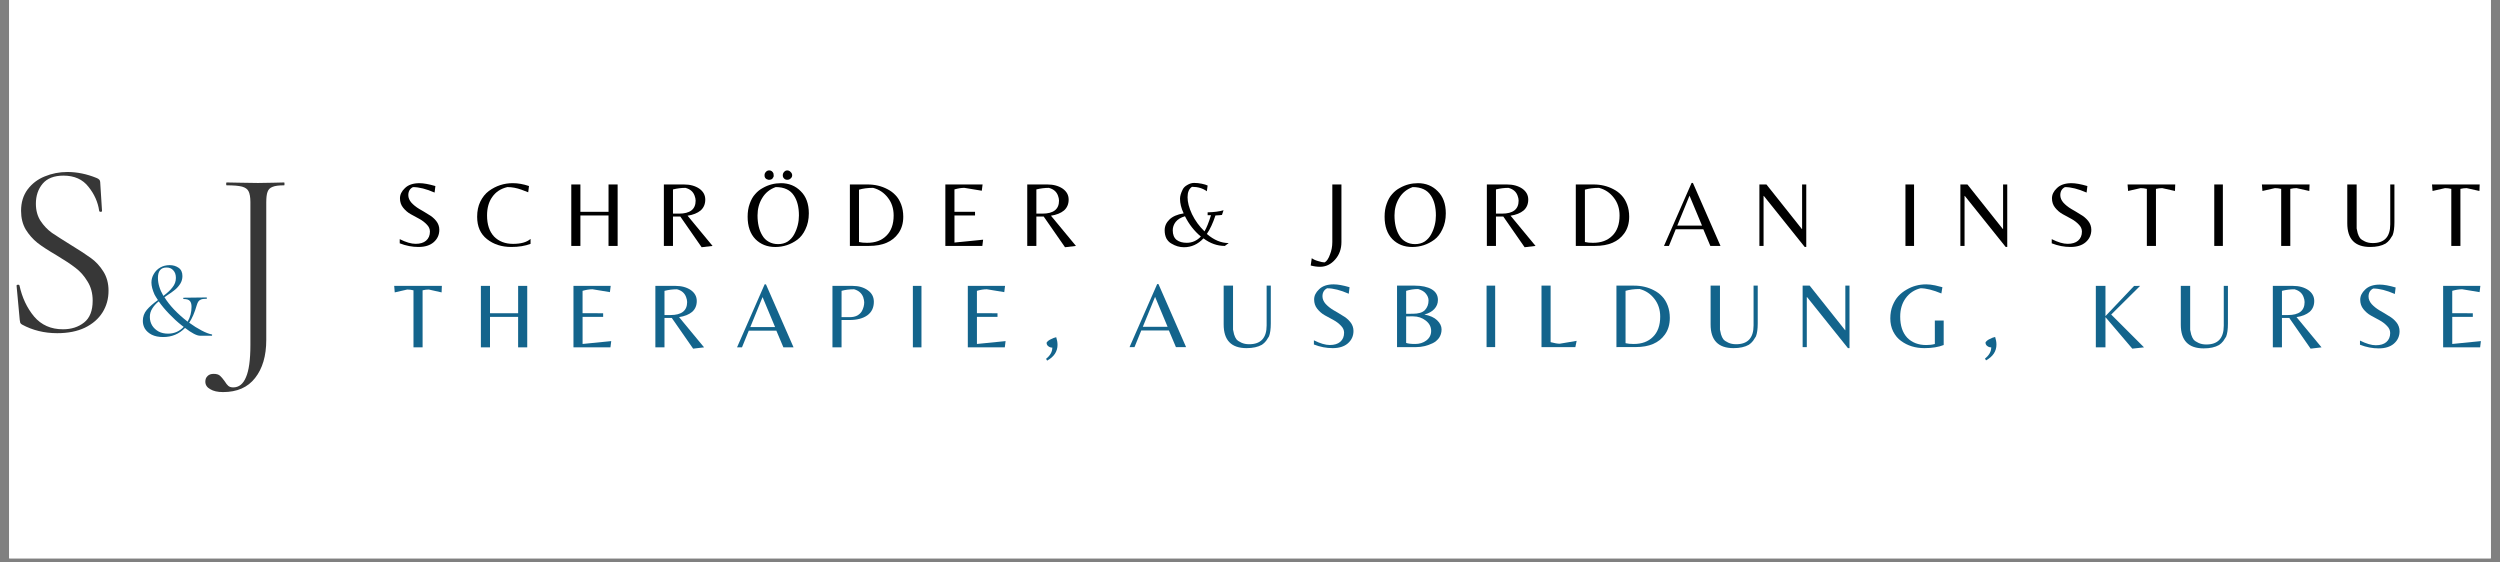 <svg xmlns="http://www.w3.org/2000/svg" xmlns:xlink="http://www.w3.org/1999/xlink" width="200" zoomAndPan="magnify" viewBox="0 0 150 33.75" height="45" version="1.0"><rect x="0" y="0" width="150" height="33.75" fill="#808080" stroke="none"/><defs><g/><clipPath id="fbcdd9a5dd"><path d="M.551.0H149.449V33.5H.551zm0 0" clip-rule="nonzero"/></clipPath><clipPath id="5b4f36e337"><path d="M.551 10H7V20H.551zm0 0" clip-rule="nonzero"/></clipPath></defs><g clip-path="url(#fbcdd9a5dd)"><path fill="#fff" d="M.551.0H149.449V33.5H.551zm0 0" fill-opacity="1" fill-rule="nonzero"/><path fill="#fff" d="M.551.0H149.449V33.5H.551zm0 0" fill-opacity="1" fill-rule="nonzero"/></g><g fill="#13648c" fill-opacity="1"><g transform="translate(23.59, 20.841)"><g><path d="M1.766.0H1.219V-3.422c-.125-.031-.25-.047-.375-.047l-.75.172L.062-3.688H2.922l-.016.391-.766-.172c-.125.0-.25.016-.375.047zm0 0"/></g></g></g><g fill="#13648c" fill-opacity="1"><g transform="translate(28.353, 20.841)"><g><path d="M1.047-1.828V0H.5V-3.688h.547v1.641h1.688V-3.688H3.281V0H2.734V-1.828zm0 0"/></g></g></g><g fill="#13648c" fill-opacity="1"><g transform="translate(33.908, 20.841)"><g><path d="M.5.0V-3.688H2.734l-.047.375-1.047-.172c-.18.0-.375.031-.594.094v1.344H2.281v.219H1.047v1.625L2.766-.375 2.719.0zm0 0"/></g></g></g><g fill="#13648c" fill-opacity="1"><g transform="translate(38.822, 20.841)"><g><path d="M1.047-1.766V0H.5V-3.688H1.703c.375.0.68.086.922.25.238.168.359.387.359.656.0.273-.094.492-.281.656-.188.156-.449.262-.781.312L3.422.0l-.656.078-1.281-1.844zm0-.172H1.406c.664.0 1-.258 1-.781.0-.094-.023-.191-.062-.297C2.258-3.254 2.078-3.41 1.797-3.484c-.25.0-.5.031-.75.094zm0 0"/></g></g></g><g fill="#13648c" fill-opacity="1"><g transform="translate(44.16, 20.841)"><g><path d="M.062.0 1.719-3.781h.078L3.453.0H2.844L2.422-1H.766L.359.0zM.859-1.219H2.344l-.75-1.797zm0 0"/></g></g></g><g fill="#13648c" fill-opacity="1"><g transform="translate(49.447, 20.841)"><g><path d="M2.984-2.734c0 .355-.133.625-.391.812-.262.188-.621.281-1.078.281h-.469V0H.5V-3.688H1.703c.375.0.68.09.922.266.238.168.359.398.359.688zm-1.938.922h.5c.164.0.312-.031.438-.094.125-.07.219-.16.281-.266.094-.176.141-.352.141-.531C2.406-2.785 2.383-2.891 2.344-3.016c-.094-.238-.277-.395-.547-.469-.273.0-.523.031-.75.094zm0 0"/></g></g></g><g fill="#13648c" fill-opacity="1"><g transform="translate(54.272, 20.841)"><g><path d="M1.016-3.688V0H.5V-3.688zm0 0"/></g></g></g><g fill="#13648c" fill-opacity="1"><g transform="translate(57.569, 20.841)"><g><path d="M.5.0V-3.688H2.734l-.047.375-1.047-.172c-.18.0-.375.031-.594.094v1.344H2.281v.219H1.047v1.625L2.766-.375 2.719.0zm0 0"/></g></g></g><g fill="#13648c" fill-opacity="1"><g transform="translate(62.483, 20.841)"><g><path d="M.969-.156c0 .406-.211.723-.625.953L.281.688c.25-.199.375-.422.375-.672-.086.0-.164-.023-.234-.078C.348-.113.312-.188.312-.281c.051-.082.133-.148.25-.203.113-.062.223-.102.328-.125.051.156.078.309.078.453zm0 0"/></g></g></g><g fill="#13648c" fill-opacity="1"><g transform="translate(67.711, 20.826)"><g><path d="M.062.0 1.719-3.781h.078L3.453.0H2.844L2.422-1H.766L.359.0zM.859-1.219H2.344l-.75-1.797zm0 0"/></g></g></g><g fill="#13648c" fill-opacity="1"><g transform="translate(72.998, 20.826)"><g><path d="M3.25-3.688v2.266C3.25-1.078 3.211-.816 3.141-.641 3.098-.566 3.039-.477 2.969-.375 2.895-.281 2.812-.203 2.719-.141 2.477-.004 2.172.062 1.797.062c-.918.0-1.375-.473-1.375-1.422V-3.688h.562v2.375c0 .105.0.195.0.266.008.062.031.156.062.281C1.086-.641 1.133-.539 1.188-.469c.062.074.16.141.297.203.133.062.289.094.469.094C2.648-.172 3-.547 3-1.297V-3.688zm0 0"/></g></g></g><g fill="#13648c" fill-opacity="1"><g transform="translate(78.442, 20.826)"><g><path d="M.906-3.047c0 .156.062.309.188.453.125.137.281.262.469.375.188.105.367.215.547.328.188.105.344.234.469.391s.188.336.188.531c0 .305-.117.555-.344.75-.219.188-.523.281-.906.281-.375.0-.75-.07-1.125-.219v-.25c.375.188.691.281.953.281.27.0.477-.062.625-.188.156-.133.234-.316.234-.547.0-.156-.062-.297-.188-.422-.125-.133-.277-.25-.453-.344-.168-.094-.34-.188-.516-.281C.867-2.008.719-2.141.594-2.297s-.188-.344-.188-.562.098-.422.297-.609c.195-.195.488-.297.875-.297.25.0.566.059.953.172l-.047.391c-.5-.219-.934-.328-1.297-.328C1-3.438.906-3.273.906-3.047zm0 0"/></g></g></g><g fill="#13648c" fill-opacity="1"><g transform="translate(83.322, 20.826)"><g><path d="M.5.0V-3.688H1.562c.426.0.766.074 1.016.219.25.148.375.359.375.641.0.211-.074.391-.219.547-.137.148-.336.258-.594.328.344.062.598.18.766.344.176.168.266.352.266.547.0.199-.055.371-.156.516-.105.137-.23.242-.375.312C2.316-.078 1.988.0 1.656.0zm.547-2H1.438C1.781-2 2.023-2.07 2.172-2.219c.145-.156.219-.348.219-.578.0-.145-.055-.281-.156-.406-.094-.125-.25-.219-.469-.281-.25.0-.492.039-.719.109zm0 .156V-.25c.113.043.297.062.547.062S2.062-.254 2.25-.391c.195-.145.297-.336.297-.578.0-.25-.109-.457-.328-.625-.211-.164-.461-.25-.75-.25zm0 0"/></g></g></g><g fill="#13648c" fill-opacity="1"><g transform="translate(88.694, 20.826)"><g><path d="M1.016-3.688V0H.5V-3.688zm0 0"/></g></g></g><g fill="#13648c" fill-opacity="1"><g transform="translate(91.99, 20.826)"><g><path d="M.5.0V-3.688h.547V-.297c.227.062.41.094.547.094L2.609-.375 2.531.0zm0 0"/></g></g></g><g fill="#13648c" fill-opacity="1"><g transform="translate(96.486, 20.826)"><g><path d="M.5.0V-3.688H1.562c.438.0.832.094 1.188.281.188.094.348.215.484.359.145.148.258.336.344.562.082.219.125.465.125.734.0.398-.102.73-.297 1-.355.5-.938.75-1.75.75zM1.547-.188c.477.0.859-.141 1.141-.422.289-.281.438-.688.438-1.219.0-.414-.117-.77-.344-1.062-.23-.301-.527-.5-.891-.594-.324.0-.605.039-.844.109V-.234c.125.031.289.047.5.047zm0 0"/></g></g></g><g fill="#13648c" fill-opacity="1"><g transform="translate(102.214, 20.826)"><g><path d="M3.25-3.688v2.266C3.25-1.078 3.211-.816 3.141-.641 3.098-.566 3.039-.477 2.969-.375 2.895-.281 2.812-.203 2.719-.141 2.477-.004 2.172.062 1.797.062c-.918.0-1.375-.473-1.375-1.422V-3.688h.562v2.375c0 .105.0.195.0.266.008.062.031.156.062.281C1.086-.641 1.133-.539 1.188-.469c.062.074.16.141.297.203.133.062.289.094.469.094C2.648-.172 3-.547 3-1.297V-3.688zm0 0"/></g></g></g><g fill="#13648c" fill-opacity="1"><g transform="translate(107.658, 20.826)"><g><path d="M3.312.062H3.219L.766-3H.75V0H.5V-3.688H.922l2.125 2.672H3.062V-3.688h.25zm0 0"/></g></g></g><g fill="#13648c" fill-opacity="1"><g transform="translate(113.246, 20.826)"><g><path d="M2.844-1.594H3.375V-.125C3.062.0 2.676.062 2.219.062 1.676.062 1.207-.082.812-.375.625-.508.469-.695.344-.938c-.117-.238-.172-.5-.172-.781.0-.289.047-.551.141-.781.094-.227.207-.414.344-.562.145-.156.312-.285.5-.391.352-.207.742-.312 1.172-.312.164.0.344.023.531.062.188.043.332.078.438.109l-.062.375c-.5-.207-.918-.312-1.25-.312-.375.094-.672.293-.891.594C.875-2.633.766-2.266.766-1.828c0 .543.141.965.422 1.266.289.293.672.438 1.141.438.188.0.359-.02.516-.062zm0 0"/></g></g></g><g fill="#13648c" fill-opacity="1"><g transform="translate(118.818, 20.826)"><g><path d="M.969-.156c0 .406-.211.723-.625.953L.281.688c.25-.199.375-.422.375-.672-.086.0-.164-.023-.234-.078C.348-.113.312-.188.312-.281c.051-.082.133-.148.25-.203.113-.062.223-.102.328-.125.051.156.078.309.078.453zm0 0"/></g></g></g><g fill="#373737" fill-opacity="1"><g transform="translate(12.992, 19.994)"><g><path d="M4.062-9.047c.008.0.016.031.016.094C4.078-8.898 4.07-8.875 4.062-8.875c-.324.0-.559.031-.703.094C3.211-8.727 3.113-8.629 3.062-8.484 3.008-8.348 2.984-8.133 2.984-7.844v8.25c0 .957-.227 1.719-.672 2.281-.438.562-1.078.844-1.922.844C.066 3.531-.188 3.473-.375 3.359c-.195-.105-.297-.258-.297-.453.0-.148.047-.262.141-.344C-.445 2.477-.328 2.438-.172 2.438c.168.0.289.035.375.109C.285 2.617.379 2.727.484 2.875c.082.133.156.227.219.281C.773 3.219.875 3.25 1 3.25c.344.0.598-.203.766-.609.176-.398.266-1.043.266-1.938V-7.875C2.031-8.164 1.992-8.379 1.922-8.516 1.859-8.648 1.727-8.742 1.531-8.797 1.332-8.848 1.023-8.875.609-8.875.586-8.875.578-8.898.578-8.953c0-.062.008-.094.031-.094l.844.016c.438.012.781.016 1.031.016.258.0.57-.004.938-.016zm0 0"/></g></g></g><g clip-path="url(#5b4f36e337)"><g fill="#373737" fill-opacity="1"><g transform="translate(-0.019, 19.819)"><g><path d="M2.172-7.594c0 .398.094.742.281 1.031.188.281.414.523.688.719.281.188.656.43 1.125.719.531.324.938.59 1.219.797.289.211.535.477.734.797.207.324.312.711.312 1.156.0.48-.121.914-.359 1.297-.242.387-.594.695-1.062.922-.461.219-1.012.328-1.656.328C2.68.172 1.977.0 1.344-.344 1.289-.375 1.254-.41 1.234-.453 1.223-.492 1.211-.551 1.203-.625l-.188-2.031C1.004-2.695 1.023-2.723 1.078-2.734 1.141-2.742 1.176-2.727 1.188-2.688c.156.719.445 1.34.875 1.859C2.5-.316 3.078-.062 3.797-.062c.5.0.922-.133 1.266-.406.344-.27.516-.707.516-1.312.0-.445-.105-.832-.312-1.156-.199-.332-.438-.602-.719-.812-.281-.219-.668-.473-1.156-.766-.48-.281-.855-.523-1.125-.734-.273-.219-.508-.484-.703-.797-.188-.32-.281-.695-.281-1.125.0-.5.129-.926.391-1.281C1.941-8.805 2.285-9.066 2.703-9.234 3.129-9.41 3.582-9.5 4.062-9.5 4.645-9.5 5.227-9.379 5.812-9.141 5.957-9.086 6.031-9.004 6.031-8.891l.109 1.719C6.141-7.129 6.113-7.109 6.062-7.109 6.008-7.109 5.977-7.129 5.969-7.172c-.074-.52-.289-1-.641-1.438-.344-.445-.844-.672-1.5-.672-.562.0-.98.164-1.25.484C2.305-8.473 2.172-8.07 2.172-7.594zm0 0"/></g></g></g></g><g fill="#13648c" fill-opacity="1"><g transform="translate(8.148, 20.144)"><g><path d="M4.562-.078C4.582-.078 4.586-.062 4.578-.031 4.578-.008 4.57.0 4.562.0H3.859c-.199.0-.5-.156-.906-.469-.355.367-.793.547-1.312.547-.273.0-.5-.047-.688-.141-.18-.094-.312-.211-.406-.359-.086-.145-.125-.301-.125-.469.0-.25.078-.469.234-.656s.379-.383.672-.594C1.242-2.266 1.176-2.375 1.125-2.469 1-2.75.938-2.988.938-3.188c0-.188.047-.359.141-.516.094-.164.223-.297.391-.391.164-.094.352-.141.562-.141.207.0.383.055.531.156.156.105.234.273.234.5.0.168-.043.32-.125.453-.086.137-.188.258-.312.359-.125.105-.293.227-.5.359C1.828-2.383 1.781-2.352 1.719-2.312c.301.492.766.98 1.391 1.469.156-.27.234-.566.234-.891.0-.156-.031-.27-.094-.344-.062-.082-.188-.125-.375-.125C2.863-2.203 2.852-2.211 2.844-2.234 2.844-2.266 2.852-2.281 2.875-2.281L4.25-2.297C4.258-2.297 4.266-2.281 4.266-2.25 4.266-2.227 4.258-2.219 4.25-2.219c-.156.0-.273.016-.344.047C3.832-2.141 3.781-2.098 3.75-2.047 3.719-2.004 3.688-1.93 3.656-1.828c-.125.438-.277.789-.453 1.047.258.188.508.344.75.469.238.125.441.203.609.234zM1.328-3.469c0 .344.109.703.328 1.078.238-.176.422-.348.547-.516.133-.164.203-.352.203-.562C2.406-3.664 2.352-3.816 2.25-3.922c-.094-.113-.23-.172-.406-.172-.344.0-.516.211-.516.625zM1.938-.125c.363.0.676-.133.938-.406L2.75-.625c-.262-.207-.512-.438-.75-.688-.242-.25-.449-.5-.625-.75-.168.137-.297.281-.391.438-.094.148-.141.312-.141.5s.047.359.141.516c.094.148.223.266.391.359.164.086.352.125.562.125zm0 0"/></g></g></g><g fill="#000" fill-opacity="1"><g transform="translate(23.592, 14.756)"><g><path d="M.906-3.047c0 .156.062.309.188.453.125.137.281.262.469.375.188.105.367.215.547.328.188.105.344.234.469.391s.188.336.188.531c0 .305-.117.555-.344.75-.219.188-.523.281-.906.281-.375.0-.75-.07-1.125-.219v-.25c.375.188.691.281.953.281.27.0.477-.062.625-.188.156-.133.234-.316.234-.547.0-.156-.062-.297-.188-.422-.125-.133-.277-.25-.453-.344-.168-.094-.34-.188-.516-.281C.867-2.008.719-2.141.594-2.297s-.188-.344-.188-.562.098-.422.297-.609c.195-.195.488-.297.875-.297.25.0.566.059.953.172l-.047.391c-.5-.219-.934-.328-1.297-.328C1-3.438.906-3.273.906-3.047zm0 0"/></g></g></g><g fill="#000" fill-opacity="1"><g transform="translate(28.473, 14.756)"><g><path d="M2.203.062C1.629.062 1.145-.094.75-.406.352-.719.156-1.164.156-1.75c0-.344.062-.645.188-.906.133-.27.305-.484.516-.641.426-.312.906-.469 1.438-.469.312.0.633.059.969.172l-.047.375C3.039-3.289 2.906-3.344 2.812-3.375c-.281-.102-.562-.156-.844-.156-.398.094-.699.293-.906.594C.852-2.645.75-2.273.75-1.828c0 .543.141.965.422 1.266.289.293.672.438 1.141.438s.816-.098 1.047-.297V-.125C3.035.0 2.648.062 2.203.062zm0 0"/></g></g></g><g fill="#000" fill-opacity="1"><g transform="translate(33.777, 14.756)"><g><path d="M1.047-1.828V0H.5V-3.688h.547v1.641h1.688V-3.688H3.281V0H2.734V-1.828zm0 0"/></g></g></g><g fill="#000" fill-opacity="1"><g transform="translate(39.332, 14.756)"><g><path d="M1.047-1.766V0H.5V-3.688H1.703c.375.0.68.086.922.25.238.168.359.387.359.656.0.273-.094.492-.281.656-.188.156-.449.262-.781.312L3.422.0l-.656.078-1.281-1.844zm0-.172H1.406c.664.0 1-.258 1-.781.0-.094-.023-.191-.062-.297C2.258-3.254 2.078-3.41 1.797-3.484c-.25.0-.5.031-.75.094zm0 0"/></g></g></g><g fill="#000" fill-opacity="1"><g transform="translate(44.67, 14.756)"><g><path d="M2.188-3.766c.477.0.875.164 1.188.484.32.312.484.758.484 1.328C3.859-1.586 3.789-1.27 3.656-1c-.125.273-.289.48-.484.625-.398.293-.84.438-1.328.438-.48.0-.875-.156-1.188-.469C.344-.727.188-1.176.188-1.75c0-.289.039-.551.125-.781.082-.238.191-.43.328-.578.133-.156.289-.281.469-.375.332-.188.691-.281 1.078-.281zm-1.125 3.125c.094.168.223.297.391.391.164.094.352.141.562.141.219.0.41-.051.578-.156.164-.113.297-.258.391-.438.188-.352.281-.727.281-1.125.0-.5-.102-.895-.297-1.188C2.75-3.359 2.383-3.531 1.875-3.531c-.355.125-.625.344-.812.656-.188.305-.281.652-.281 1.047.0.48.094.875.281 1.188zM1.5-3.969H1.438C1.395-3.977 1.363-3.988 1.344-4 1.332-4.008 1.32-4.016 1.312-4.016 1.238-4.066 1.203-4.133 1.203-4.219V-4.25C1.203-4.32 1.227-4.383 1.281-4.438c.051-.062.117-.094.203-.094.113.0.195.059.25.172C1.742-4.328 1.75-4.289 1.75-4.25v.031S1.75-4.207 1.75-4.188C1.75-4.156 1.738-4.129 1.719-4.109l-.062.094C1.633-4.016 1.625-4.008 1.625-4 1.57-3.977 1.531-3.969 1.5-3.969zm.875-.078C2.32-4.098 2.297-4.16 2.297-4.234 2.297-4.316 2.32-4.383 2.375-4.438 2.426-4.5 2.488-4.531 2.562-4.531 2.645-4.531 2.711-4.5 2.766-4.438c.062.055.094.121.094.203.0.074-.031.137-.094.188C2.711-3.992 2.645-3.969 2.562-3.969 2.488-3.969 2.426-3.992 2.375-4.047zm0 0"/></g></g></g><g fill="#000" fill-opacity="1"><g transform="translate(50.493, 14.756)"><g><path d="M.5.0V-3.688H1.562c.438.0.832.094 1.188.281.188.094.348.215.484.359.145.148.258.336.344.562.082.219.125.465.125.734.0.398-.102.73-.297 1-.355.5-.938.75-1.75.75zM1.547-.188c.477.0.859-.141 1.141-.422.289-.281.438-.688.438-1.219.0-.414-.117-.77-.344-1.062-.23-.301-.527-.5-.891-.594-.324.0-.605.039-.844.109V-.234c.125.031.289.047.5.047zm0 0"/></g></g></g><g fill="#000" fill-opacity="1"><g transform="translate(56.221, 14.756)"><g><path d="M.5.0V-3.688H2.734l-.047.375-1.047-.172c-.18.0-.375.031-.594.094v1.344H2.281v.219H1.047v1.625L2.766-.375 2.719.0zm0 0"/></g></g></g><g fill="#000" fill-opacity="1"><g transform="translate(61.135, 14.756)"><g><path d="M1.047-1.766V0H.5V-3.688H1.703c.375.0.68.086.922.25.238.168.359.387.359.656.0.273-.094.492-.281.656-.188.156-.449.262-.781.312L3.422.0l-.656.078-1.281-1.844zm0-.172H1.406c.664.0 1-.258 1-.781.0-.094-.023-.191-.062-.297C2.258-3.254 2.078-3.41 1.797-3.484c-.25.0-.5.031-.75.094zm0 0"/></g></g></g><g fill="#000" fill-opacity="1"><g transform="translate(66.473, 14.756)"><g/></g></g><g fill="#000" fill-opacity="1"><g transform="translate(69.646, 14.756)"><g><path d="M1.391.078c-.262.0-.512-.074-.75-.219C.523-.203.426-.301.344-.438.27-.582.234-.75.234-.938c0-.25.094-.461.281-.641.188-.188.473-.312.859-.375-.148-.312-.219-.602-.219-.875.0-.156.051-.336.156-.547.051-.113.145-.207.281-.281C1.727-3.738 1.863-3.781 2-3.781c.145.0.297.016.453.047S2.727-3.664 2.812-3.625l-.047.344c-.242-.176-.539-.266-.891-.266-.18.117-.266.324-.266.625.0.293.086.633.266 1.016.188.387.438.73.75 1.031.125-.207.254-.531.391-.969-.094.0-.164.0-.203.0v-.172C3.188-2.023 3.504-2.066 3.766-2.141l-.094.281C3.598-1.848 3.469-1.836 3.281-1.828c-.148.449-.32.82-.516 1.109.426.367.863.547 1.312.547L3.844.0c-.449.0-.875-.148-1.281-.453-.336.355-.727.531-1.172.531zM1.562-.188c.32.0.602-.125.844-.375-.398-.332-.715-.738-.953-1.219-.25.074-.438.188-.562.344-.117.156-.172.324-.172.5.0.262.078.453.234.578.156.117.359.172.609.172zm0 0"/></g></g></g><g fill="#000" fill-opacity="1"><g transform="translate(75.765, 14.756)"><g/></g></g><g fill="#000" fill-opacity="1"><g transform="translate(78.939, 14.756)"><g><path d="M1-.234V-3.688h.547V-.234c0 .414-.125.766-.375 1.047-.25.289-.555.438-.906.438-.188.0-.375-.027-.562-.078l.062-.438c.094.07.219.129.375.172.156.051.289.078.406.078.125-.074.227-.23.312-.469C.953.285 1 .035 1-.234zm0 0"/></g></g></g><g fill="#000" fill-opacity="1"><g transform="translate(82.888, 14.756)"><g><path d="M2.188-3.766c.477.0.875.164 1.188.484.32.312.484.758.484 1.328C3.859-1.586 3.789-1.27 3.656-1c-.125.273-.289.48-.484.625-.398.293-.84.438-1.328.438-.48.0-.875-.156-1.188-.469C.344-.727.188-1.176.188-1.75c0-.289.039-.551.125-.781.082-.238.191-.43.328-.578.133-.156.289-.281.469-.375.332-.188.691-.281 1.078-.281zm-1.125 3.125c.094.168.223.297.391.391.164.094.352.141.562.141.219.0.41-.051.578-.156.164-.113.297-.258.391-.438.188-.352.281-.727.281-1.125.0-.5-.102-.895-.297-1.188C2.75-3.359 2.383-3.531 1.875-3.531c-.355.125-.625.344-.812.656-.188.305-.281.652-.281 1.047.0.48.094.875.281 1.188zm0 0"/></g></g></g><g fill="#000" fill-opacity="1"><g transform="translate(88.711, 14.756)"><g><path d="M1.047-1.766V0H.5V-3.688H1.703c.375.0.68.086.922.25.238.168.359.387.359.656.0.273-.094.492-.281.656-.188.156-.449.262-.781.312L3.422.0l-.656.078-1.281-1.844zm0-.172H1.406c.664.0 1-.258 1-.781.0-.094-.023-.191-.062-.297C2.258-3.254 2.078-3.41 1.797-3.484c-.25.0-.5.031-.75.094zm0 0"/></g></g></g><g fill="#000" fill-opacity="1"><g transform="translate(94.048, 14.756)"><g><path d="M.5.0V-3.688H1.562c.438.0.832.094 1.188.281.188.094.348.215.484.359.145.148.258.336.344.562.082.219.125.465.125.734.0.398-.102.73-.297 1-.355.5-.938.75-1.75.75zM1.547-.188c.477.0.859-.141 1.141-.422.289-.281.438-.688.438-1.219.0-.414-.117-.77-.344-1.062-.23-.301-.527-.5-.891-.594-.324.0-.605.039-.844.109V-.234c.125.031.289.047.5.047zm0 0"/></g></g></g><g fill="#000" fill-opacity="1"><g transform="translate(99.777, 14.756)"><g><path d="M.062.0 1.719-3.781h.078L3.453.0H2.844L2.422-1H.766L.359.0zM.859-1.219H2.344l-.75-1.797zm0 0"/></g></g></g><g fill="#000" fill-opacity="1"><g transform="translate(105.064, 14.756)"><g><path d="M3.312.062H3.219L.766-3H.75V0H.5V-3.688H.922l2.125 2.672H3.062V-3.688h.25zm0 0"/></g></g></g><g fill="#000" fill-opacity="1"><g transform="translate(110.653, 14.756)"><g/></g></g><g fill="#000" fill-opacity="1"><g transform="translate(113.827, 14.756)"><g><path d="M1.016-3.688V0H.5V-3.688zm0 0"/></g></g></g><g fill="#000" fill-opacity="1"><g transform="translate(117.123, 14.756)"><g><path d="M3.312.062H3.219L.766-3H.75V0H.5V-3.688H.922l2.125 2.672H3.062V-3.688h.25zm0 0"/></g></g></g><g fill="#000" fill-opacity="1"><g transform="translate(122.712, 14.756)"><g><path d="M.906-3.047c0 .156.062.309.188.453.125.137.281.262.469.375.188.105.367.215.547.328.188.105.344.234.469.391s.188.336.188.531c0 .305-.117.555-.344.75-.219.188-.523.281-.906.281-.375.0-.75-.07-1.125-.219v-.25c.375.188.691.281.953.281.27.0.477-.062.625-.188.156-.133.234-.316.234-.547.0-.156-.062-.297-.188-.422-.125-.133-.277-.25-.453-.344-.168-.094-.34-.188-.516-.281C.867-2.008.719-2.141.594-2.297s-.188-.344-.188-.562.098-.422.297-.609c.195-.195.488-.297.875-.297.25.0.566.059.953.172l-.047.391c-.5-.219-.934-.328-1.297-.328C1-3.438.906-3.273.906-3.047zm0 0"/></g></g></g><g fill="#000" fill-opacity="1"><g transform="translate(127.592, 14.756)"><g><path d="M1.766.0H1.219V-3.422c-.125-.031-.25-.047-.375-.047l-.75.172L.062-3.688H2.922l-.016.391-.766-.172c-.125.0-.25.016-.375.047zm0 0"/></g></g></g><g fill="#000" fill-opacity="1"><g transform="translate(132.356, 14.756)"><g><path d="M1.016-3.688V0H.5V-3.688zm0 0"/></g></g></g><g fill="#000" fill-opacity="1"><g transform="translate(135.652, 14.756)"><g><path d="M1.766.0H1.219V-3.422c-.125-.031-.25-.047-.375-.047l-.75.172L.062-3.688H2.922l-.016.391-.766-.172c-.125.0-.25.016-.375.047zm0 0"/></g></g></g><g fill="#000" fill-opacity="1"><g transform="translate(140.415, 14.756)"><g><path d="M3.25-3.688v2.266C3.25-1.078 3.211-.816 3.141-.641 3.098-.566 3.039-.477 2.969-.375 2.895-.281 2.812-.203 2.719-.141 2.477-.004 2.172.062 1.797.062c-.918.0-1.375-.473-1.375-1.422V-3.688h.562v2.375c0 .105.0.195.0.266.008.062.031.156.062.281C1.086-.641 1.133-.539 1.188-.469c.062.074.16.141.297.203.133.062.289.094.469.094C2.648-.172 3-.547 3-1.297V-3.688zm0 0"/></g></g></g><g fill="#000" fill-opacity="1"><g transform="translate(145.859, 14.756)"><g><path d="M1.766.0H1.219V-3.422c-.125-.031-.25-.047-.375-.047l-.75.172L.062-3.688H2.922l-.016.391-.766-.172c-.125.0-.25.016-.375.047zm0 0"/></g></g></g><g fill="#13648c" fill-opacity="1"><g transform="translate(125.25, 20.841)"><g><path d="M1.078.0H.5V-3.688h.578V-1.875l1.719-1.812H3.156L1.422-1.969 3.391.0 2.688.078 1.078-1.812zm0 0"/></g></g></g><g fill="#13648c" fill-opacity="1"><g transform="translate(130.426, 20.841)"><g><path d="M3.25-3.688v2.266C3.25-1.078 3.211-.816 3.141-.641 3.098-.566 3.039-.477 2.969-.375 2.895-.281 2.812-.203 2.719-.141 2.477-.004 2.172.062 1.797.062c-.918.0-1.375-.473-1.375-1.422V-3.688h.562v2.375c0 .105.0.195.0.266.008.062.031.156.062.281C1.086-.641 1.133-.539 1.188-.469c.062.074.16.141.297.203.133.062.289.094.469.094C2.648-.172 3-.547 3-1.297V-3.688zm0 0"/></g></g></g><g fill="#13648c" fill-opacity="1"><g transform="translate(135.87, 20.841)"><g><path d="M1.047-1.766V0H.5V-3.688H1.703c.375.0.68.086.922.25.238.168.359.387.359.656.0.273-.094.492-.281.656-.188.156-.449.262-.781.312L3.422.0l-.656.078-1.281-1.844zm0-.172H1.406c.664.0 1-.258 1-.781.0-.094-.023-.191-.062-.297C2.258-3.254 2.078-3.41 1.797-3.484c-.25.0-.5.031-.75.094zm0 0"/></g></g></g><g fill="#13648c" fill-opacity="1"><g transform="translate(141.207, 20.841)"><g><path d="M.906-3.047c0 .156.062.309.188.453.125.137.281.262.469.375.188.105.367.215.547.328.188.105.344.234.469.391s.188.336.188.531c0 .305-.117.555-.344.75-.219.188-.523.281-.906.281-.375.0-.75-.07-1.125-.219v-.25c.375.188.691.281.953.281.27.0.477-.062.625-.188.156-.133.234-.316.234-.547.0-.156-.062-.297-.188-.422-.125-.133-.277-.25-.453-.344-.168-.094-.34-.188-.516-.281C.867-2.008.719-2.141.594-2.297s-.188-.344-.188-.562.098-.422.297-.609c.195-.195.488-.297.875-.297.25.0.566.059.953.172l-.047.391c-.5-.219-.934-.328-1.297-.328C1-3.438.906-3.273.906-3.047zm0 0"/></g></g></g><g fill="#13648c" fill-opacity="1"><g transform="translate(146.088, 20.841)"><g><path d="M.5.0V-3.688H2.734l-.047.375-1.047-.172c-.18.0-.375.031-.594.094v1.344H2.281v.219H1.047v1.625L2.766-.375 2.719.0zm0 0"/></g></g></g></svg>